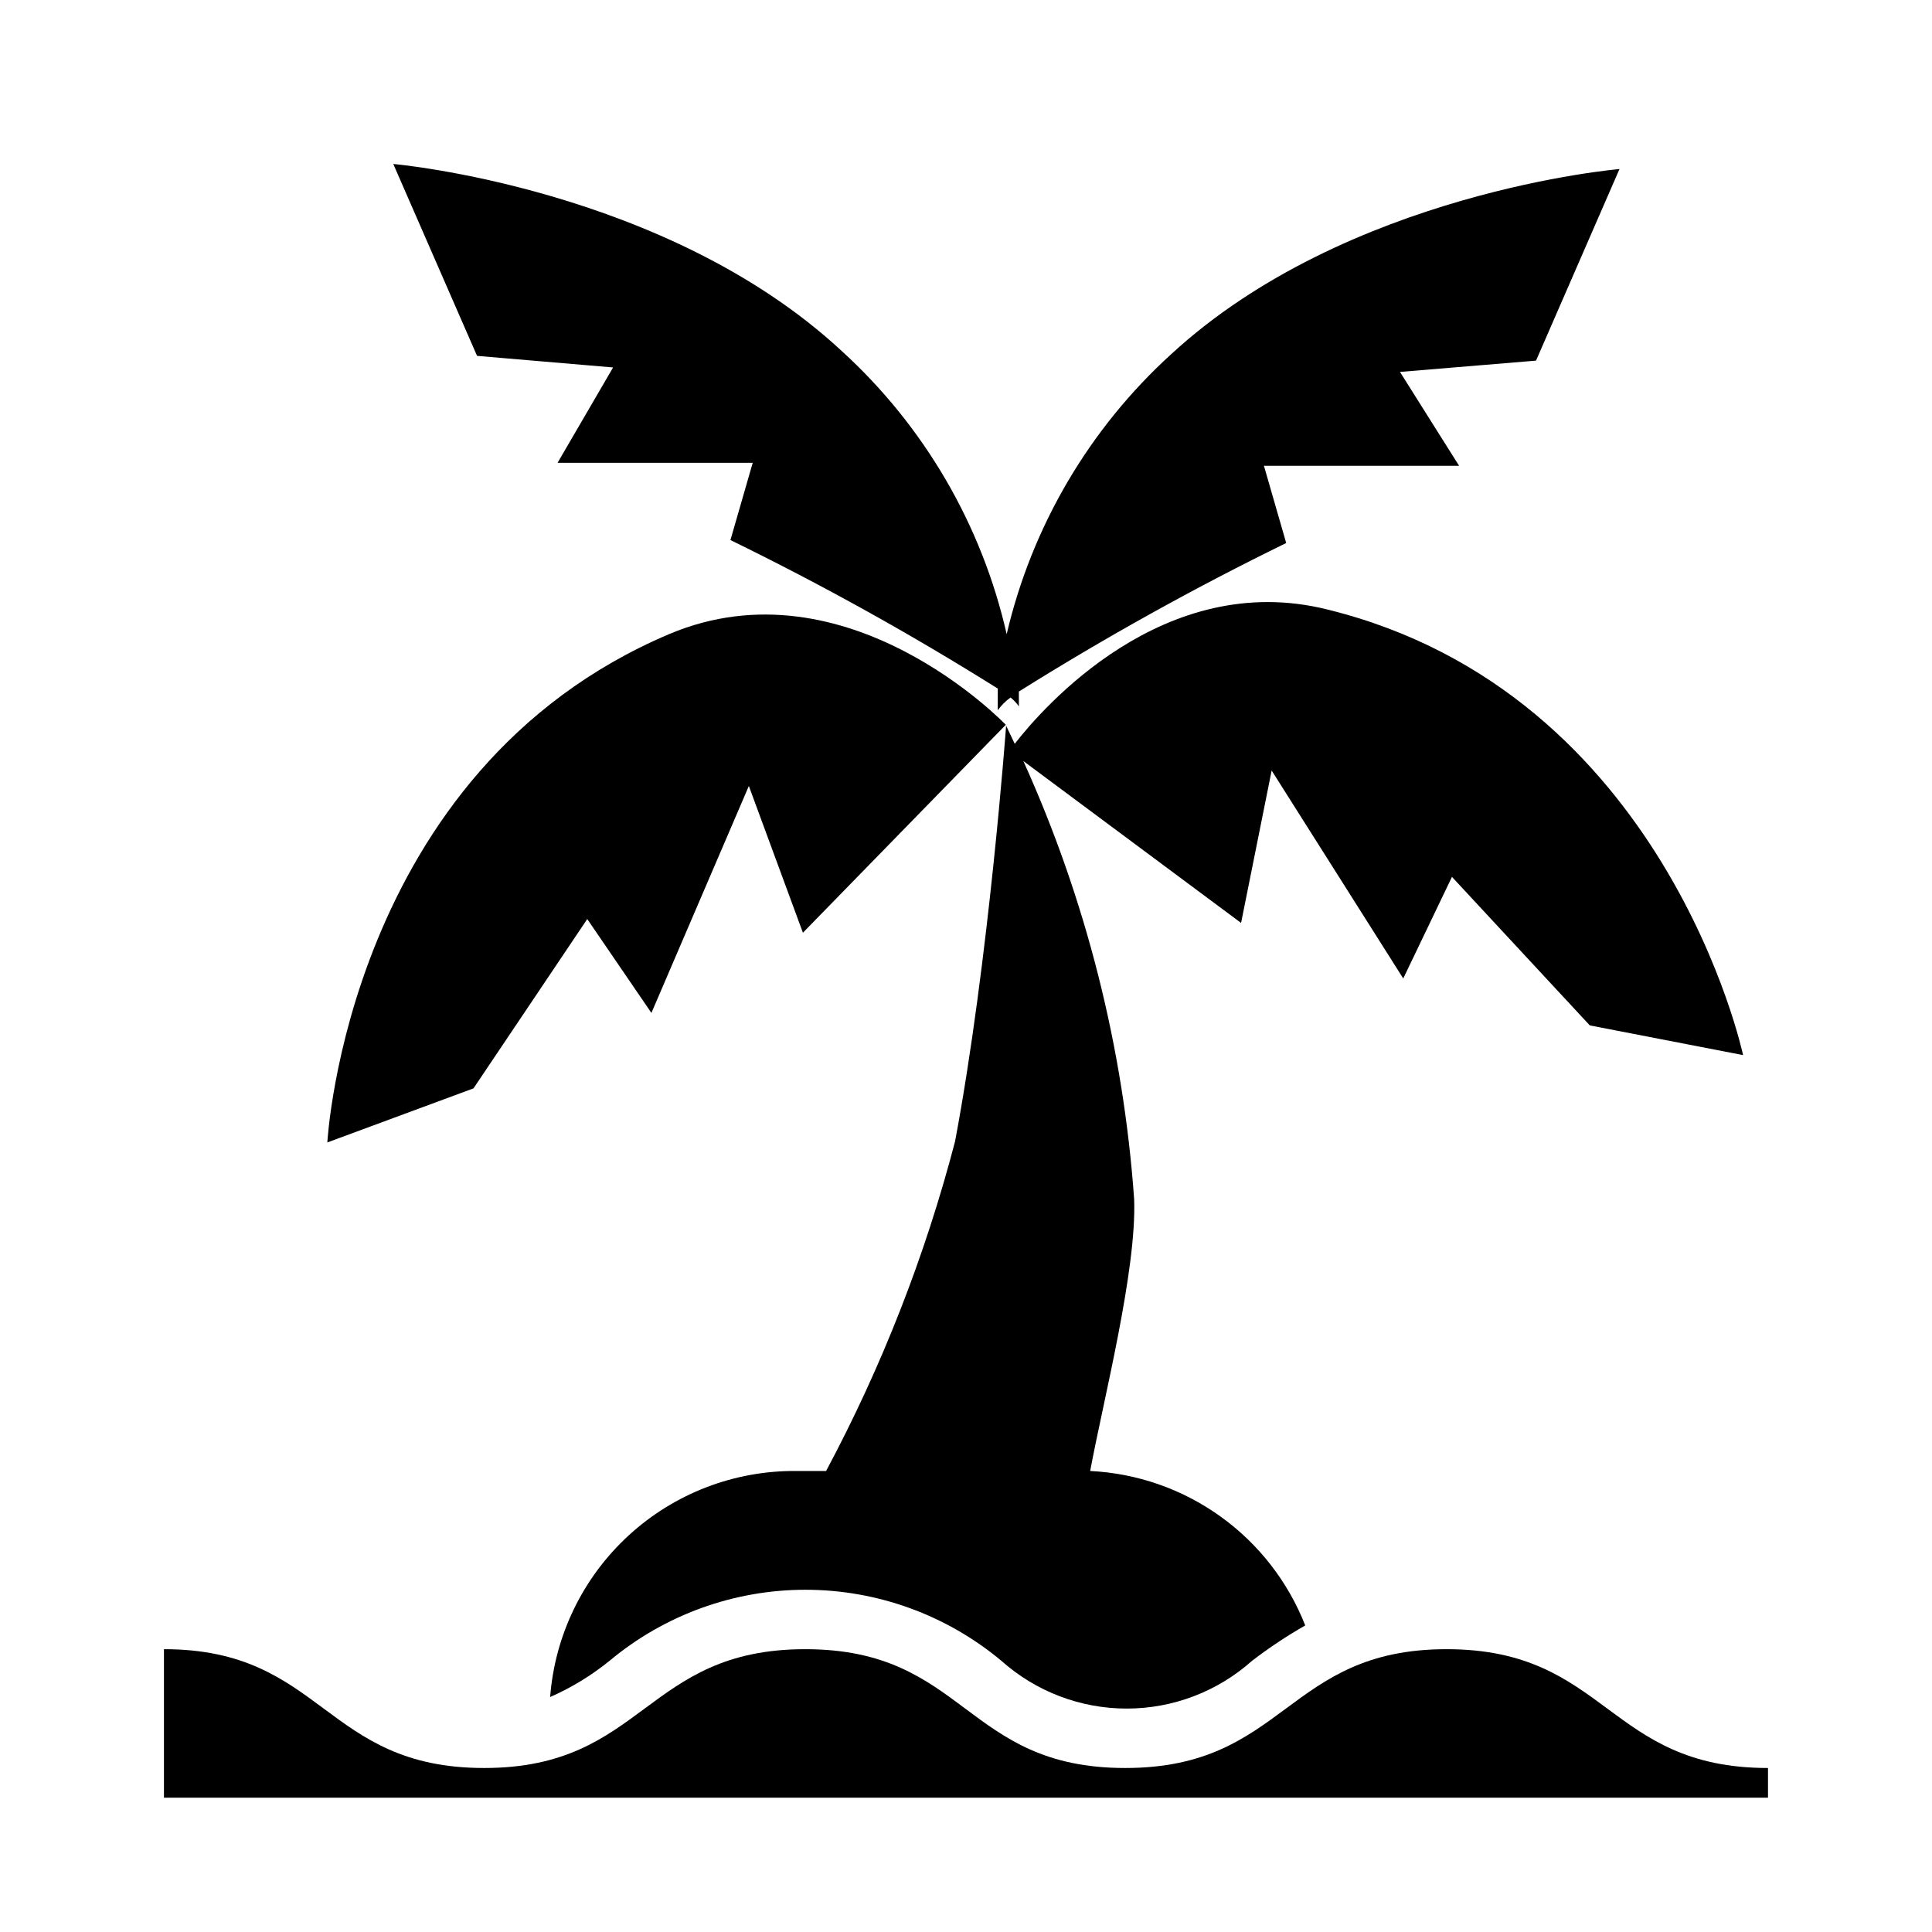 <?xml version="1.0" encoding="UTF-8"?>
<!-- Uploaded to: SVG Repo, www.svgrepo.com, Generator: SVG Repo Mixer Tools -->
<svg fill="#000000" width="800px" height="800px" version="1.1" viewBox="144 144 512 512" xmlns="http://www.w3.org/2000/svg">
 <g>
  <path d="m269.48 432.43 30.148-44.871 17.004 24.875 25.82-60.141 14.328 38.887 53.766-55.105c0 0.004-42.035-44-89.27-24.008-85.254 36.211-90.527 134.69-90.527 134.69z"/>
  <path d="m481 348.2 34.875 55.105 12.91-26.922 36.527 39.359 40.621 7.871c-0.004 0-20.312-95.957-110.13-118.08-43.375-10.863-75.492 26.055-82.891 35.582-1.418-2.992-2.281-4.801-2.281-4.801s-4.566 62.504-13.539 110.21h-0.004c-7.926 30.34-19.391 59.641-34.164 87.301h-7.871c-16.445-0.148-32.336 5.957-44.449 17.078-12.117 11.121-19.555 26.43-20.812 42.828 5.652-2.488 10.949-5.715 15.746-9.605 14.566-12.16 32.938-18.824 51.914-18.824 18.977 0 37.352 6.664 51.918 18.824 9.145 8.156 20.969 12.664 33.219 12.664 12.254 0 24.078-4.508 33.219-12.664 4.481-3.438 9.188-6.566 14.094-9.367-4.551-11.586-12.348-21.613-22.457-28.875-10.113-7.262-22.105-11.449-34.539-12.059 3.465-18.656 12.359-53.137 11.652-72.027v-0.004c-2.84-40.137-12.781-79.449-29.363-116.11l57.703 42.902z"/>
  <path d="m410.78 312.07c-6.566-28.918-21.84-55.129-43.766-75.098-46.602-43.219-118.79-49.516-118.79-49.516l22.199 50.852 36.055 3.07-14.719 25.27h51.719l-5.902 20.469h-0.004c24.293 11.859 47.941 25 70.848 39.359v5.746c0.941-1.301 2.082-2.441 3.383-3.383 0.848 0.676 1.59 1.469 2.207 2.359v-3.938 0.004c22.91-14.355 46.559-27.492 70.848-39.359l-5.902-20.469h51.719l-15.668-24.875 36.055-2.992 22.121-50.773s-72.188 6.062-118.87 49.121c-21.68 19.746-36.859 45.602-43.535 74.152z"/>
  <path d="m187.45 620.41h425.09v-7.871c-42.586 0-42.586-31.488-85.176-31.488-42.586 0-42.586 31.488-85.176 31.488-42.586 0-42.191-31.488-84.781-31.488-42.586 0-42.586 31.488-85.098 31.488-42.508 0-42.586-31.488-84.859-31.488z"/>
 </g>
</svg>
